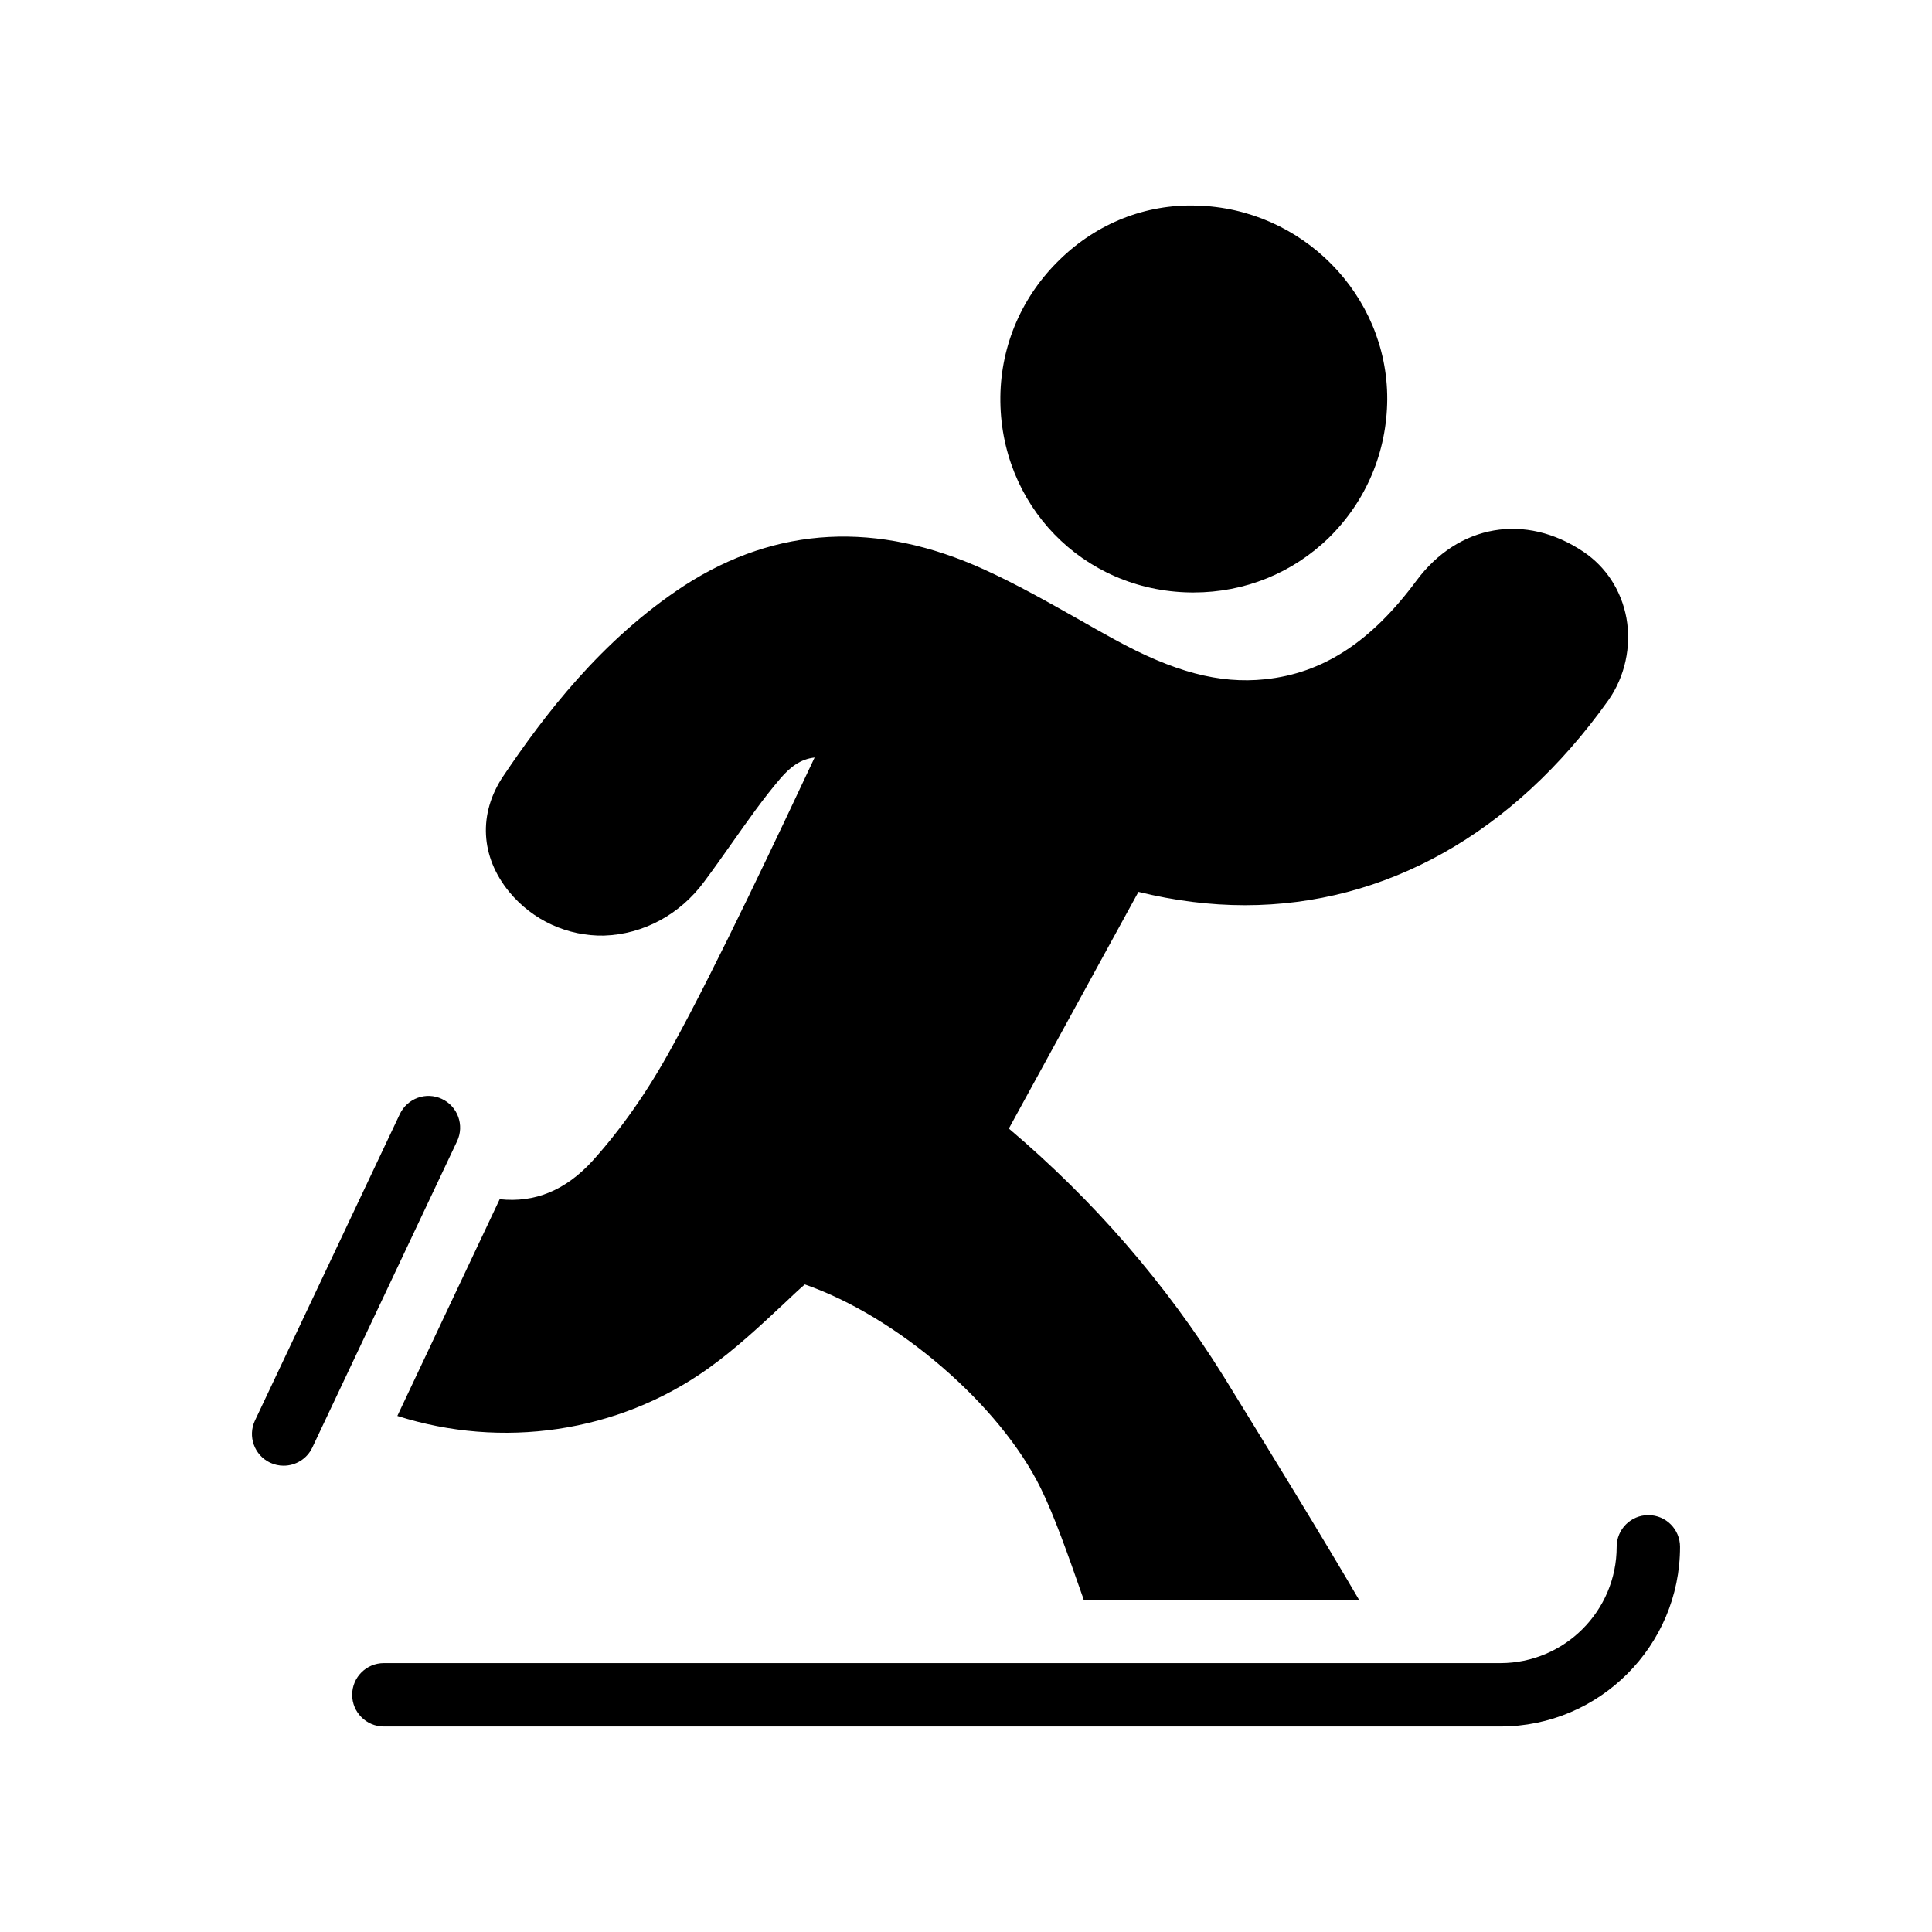<?xml version="1.0" encoding="UTF-8"?>
<!-- Uploaded to: ICON Repo, www.iconrepo.com, Generator: ICON Repo Mixer Tools -->
<svg fill="#000000" width="800px" height="800px" version="1.1" viewBox="144 144 512 512" xmlns="http://www.w3.org/2000/svg">
 <g>
  <path d="m460.33 301.01c13.52 0 26.199-5.121 35.855-14.527 9.906-9.742 15.367-22.754 15.449-36.695 0.086-27.625-22.586-50.633-50.551-51.305-13.52-0.422-26.367 4.703-36.191 14.273-9.992 9.656-15.617 22.586-15.785 36.359-0.336 28.633 21.832 51.473 50.383 51.891z"/>
  <path d="m473.93 383.89c37.031 0 71.039-18.809 96.312-54.328 4.367-6.215 6.129-14.191 4.785-21.746-1.344-7.305-5.375-13.52-11.336-17.551-15.449-10.414-33.25-7.305-44.336 7.641-12.008 16.207-24.77 24.52-40.137 26.113-12.09 1.258-24.184-1.93-40.055-10.664-3.191-1.762-6.383-3.527-9.574-5.375-7.894-4.449-16.039-9.07-24.688-13.016-28.379-12.93-55.082-11.586-79.52 4.199-22.082 14.441-37.281 34.594-48.031 50.547-6.633 9.906-6.047 21.328 1.594 30.648 6.297 7.641 15.535 11.754 25.105 11.586 10.41-0.336 20.152-5.543 26.617-14.359 2.519-3.359 4.871-6.719 7.305-10.16 4.281-6.047 8.312-11.84 12.848-17.129 2.602-3.023 5.289-5.121 9.066-5.543-8.48 18.055-26.535 56.426-37.785 76.664-6.297 11.586-13.434 21.746-21.074 30.227-7.137 7.809-15.281 11.168-24.602 10.16l-27.121 57.434c27.625 8.816 58.359 4.535 82.289-12.512 7.305-5.207 13.938-11.418 20.32-17.383 1.762-1.68 3.527-3.359 5.375-4.953 24.434 8.48 51.727 31.906 62.555 54.074 3.527 7.137 7.305 17.887 10.914 28.215 0.168 0.418 0.336 0.84 0.418 1.258h72.969c-9.906-16.961-23.68-39.383-35.938-59.281-15.281-24.52-34.344-46.52-56.848-65.578l34.344-62.723c9.586 2.359 18.992 3.535 28.227 3.535z"/>
  <path d="m580.83 545.52c-4.641 0-8.398 3.754-8.398 8.398 0 17-13.824 30.824-30.824 30.824h-295.88c-4.641 0-8.398 3.754-8.398 8.398 0 4.641 3.754 8.398 8.398 8.398h295.88c26.258 0 47.617-21.359 47.617-47.617 0-4.644-3.754-8.402-8.398-8.402z"/>
  <path d="m215.58 531.62c1.164 0.551 2.387 0.805 3.582 0.805 3.148 0 6.168-1.77 7.602-4.805l38.375-81.203c1.977-4.199 0.18-9.199-4.012-11.176-4.199-2-9.199-0.172-11.176 4.012l-38.375 81.188c-1.977 4.188-0.188 9.195 4.004 11.18z"/>
 </g>
</svg>